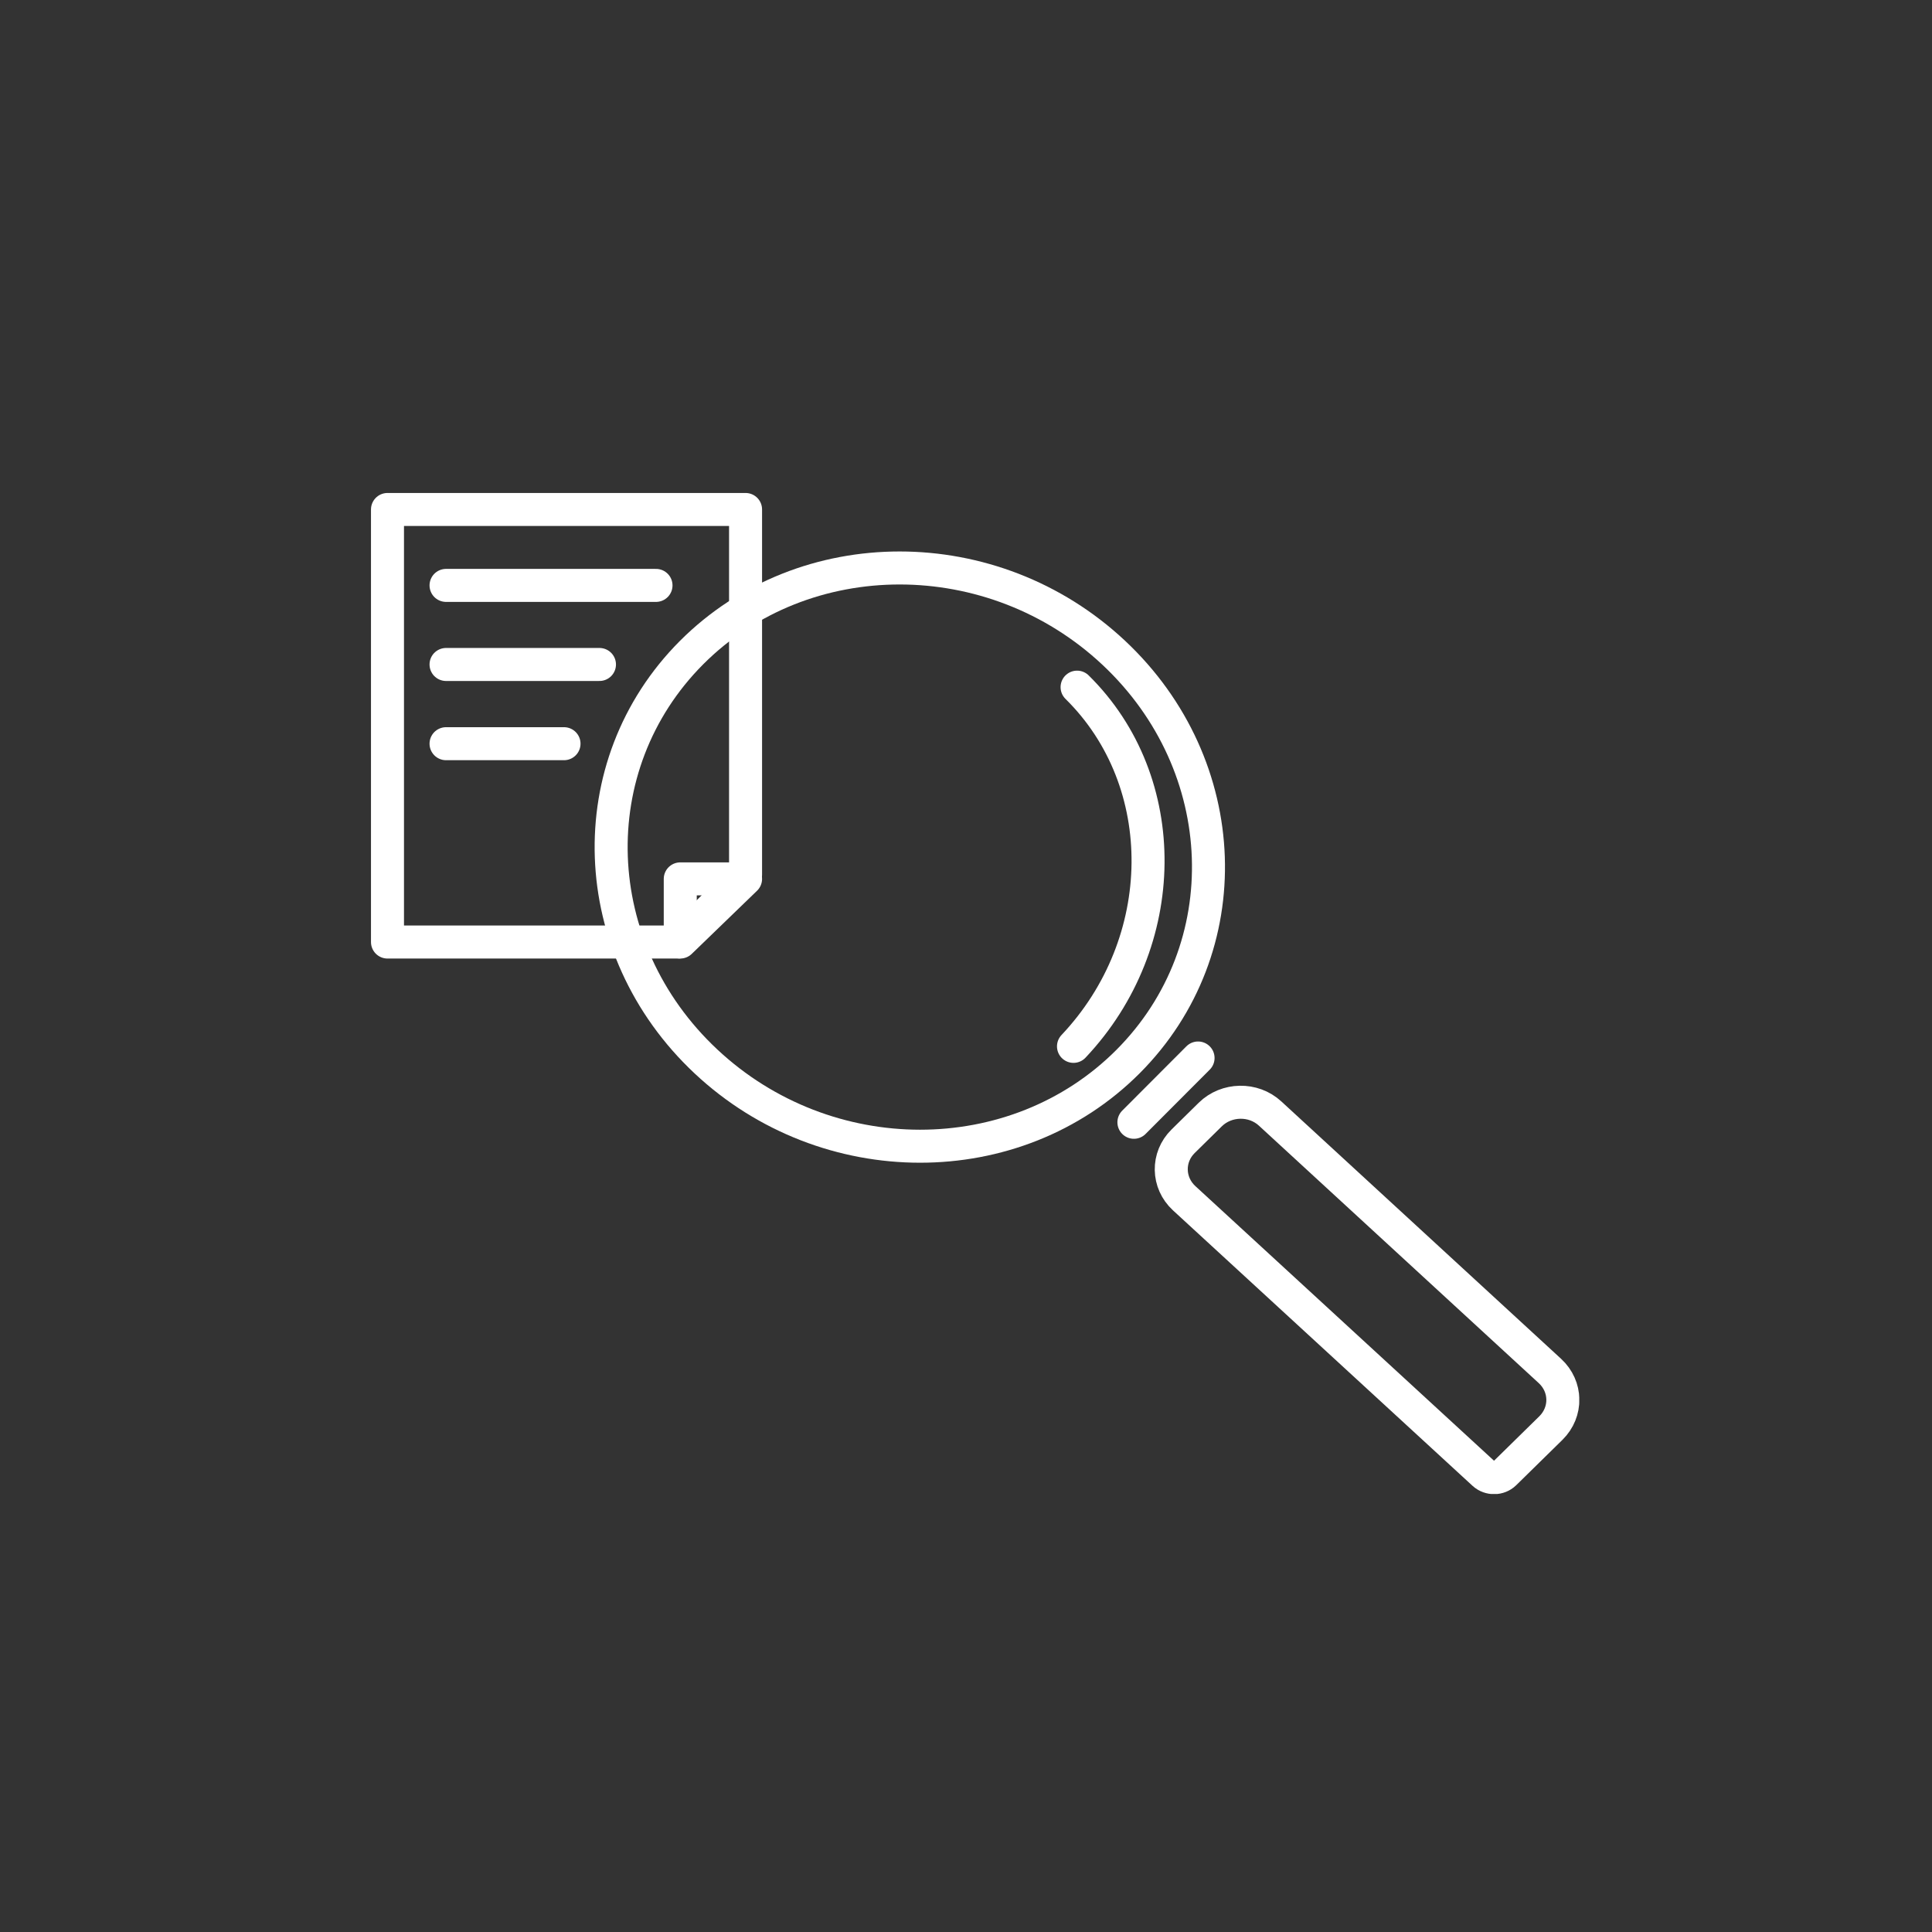 <?xml version="1.0" encoding="utf-8"?>
<!-- Generator: Adobe Illustrator 28.3.0, SVG Export Plug-In . SVG Version: 6.00 Build 0)  -->
<svg version="1.1" id="Layer_1" xmlns="http://www.w3.org/2000/svg" xmlns:xlink="http://www.w3.org/1999/xlink" x="0px" y="0px"
	 viewBox="0 0 134.62 134.62" style="enable-background:new 0 0 134.62 134.62;" xml:space="preserve">
<rect x="0" y="0" width="134.62" height="134.62" fill="#333333" stroke="none"/>
<style type="text/css">
	
		.st0{clip-path:url(#SVGID_00000151524804278440086640000008320419307407283628_);fill:none;stroke:#FFFFFF;stroke-width:2.3;stroke-linecap:round;stroke-linejoin:round;}
	.st1{fill:none;stroke:#FFFFFF;stroke-width:2.3;stroke-linecap:round;stroke-linejoin:round;}
	.st2{clip-path:url(#SVGID_00000049213466454277451740000015103066319739914683_);fill:none;stroke:#FFFFFF;stroke-width:2.3;}
	.st3{fill:none;stroke:#FFFFFF;stroke-width:2.3;stroke-linecap:round;}
	
		.st4{clip-path:url(#SVGID_00000165936133082306023150000005012979939429243522_);fill:none;stroke:#FFFFFF;stroke-width:2.3;stroke-linecap:round;}
</style>
<g>
	<defs>
		<rect id="SVGID_1_" x="25.85" y="34.35" width="84.19" height="69.75"/>
	</defs>
	<clipPath id="SVGID_00000152237752280555800330000005594733018530837689_">
		<use xlink:href="#SVGID_1_"  style="overflow:visible;"/>
	</clipPath>
	
		<polygon style="clip-path:url(#SVGID_00000152237752280555800330000005594733018530837689_);fill:none;stroke:#FFFFFF;stroke-width:2.3;stroke-linecap:round;stroke-linejoin:round;" points="
		27,35.5 27,65.64 47.26,65.64 51.95,60.95 51.95,35.5 	"/>
</g>
<polygon class="st1" points="47.4,61.24 47.4,65.64 51.95,61.24 "/>
<line class="st1" x1="31.08" y1="40.79" x2="45.71" y2="40.79"/>
<line class="st1" x1="31.08" y1="46.3" x2="41.77" y2="46.3"/>
<line class="st1" x1="31.08" y1="51.82" x2="39.3" y2="51.82"/>
<g>
	<defs>
		<rect id="SVGID_00000124841592977507928510000004045445008755369404_" x="25.85" y="34.35" width="84.19" height="69.75"/>
	</defs>
	<clipPath id="SVGID_00000125569950639420226320000009936783984056005298_">
		<use xlink:href="#SVGID_00000124841592977507928510000004045445008755369404_"  style="overflow:visible;"/>
	</clipPath>
	
		<path style="clip-path:url(#SVGID_00000125569950639420226320000009936783984056005298_);fill:none;stroke:#FFFFFF;stroke-width:2.3;" d="
		M78.6,73.97c7.85-7.87,7.4-20.62-1-28.49c-8.4-7.87-21.56-7.87-29.41-0.01c-7.85,7.87-7.4,20.62,1,28.49
		C57.59,81.83,70.75,81.84,78.6,73.97z"/>
	
		<path style="clip-path:url(#SVGID_00000125569950639420226320000009936783984056005298_);fill:none;stroke:#FFFFFF;stroke-width:2.3;" d="
		M82.44,79.52c-1.13,1.11-1.1,2.89,0.07,3.97l20.88,19.2c0.41,0.37,1.06,0.36,1.45-0.02l3.23-3.17c1.13-1.12,1.1-2.89-0.07-3.97
		L88.5,77.59c-1.17-1.08-3.04-1.04-4.17,0.07L82.44,79.52z"/>
</g>
<line class="st3" x1="79.01" y1="78.2" x2="83.48" y2="73.72"/>
<g>
	<defs>
		<rect id="SVGID_00000122722975853500907250000013941739341363990440_" x="25.85" y="34.35" width="84.19" height="69.75"/>
	</defs>
	<clipPath id="SVGID_00000157999529536111071940000003010829563747903671_">
		<use xlink:href="#SVGID_00000122722975853500907250000013941739341363990440_"  style="overflow:visible;"/>
	</clipPath>
	
		<path style="clip-path:url(#SVGID_00000157999529536111071940000003010829563747903671_);fill:none;stroke:#FFFFFF;stroke-width:2.3;stroke-linecap:round;" d="
		M74.8,72.91c6.83-7.23,6.94-18.44,0.25-25.03"/>
</g>
</svg>
